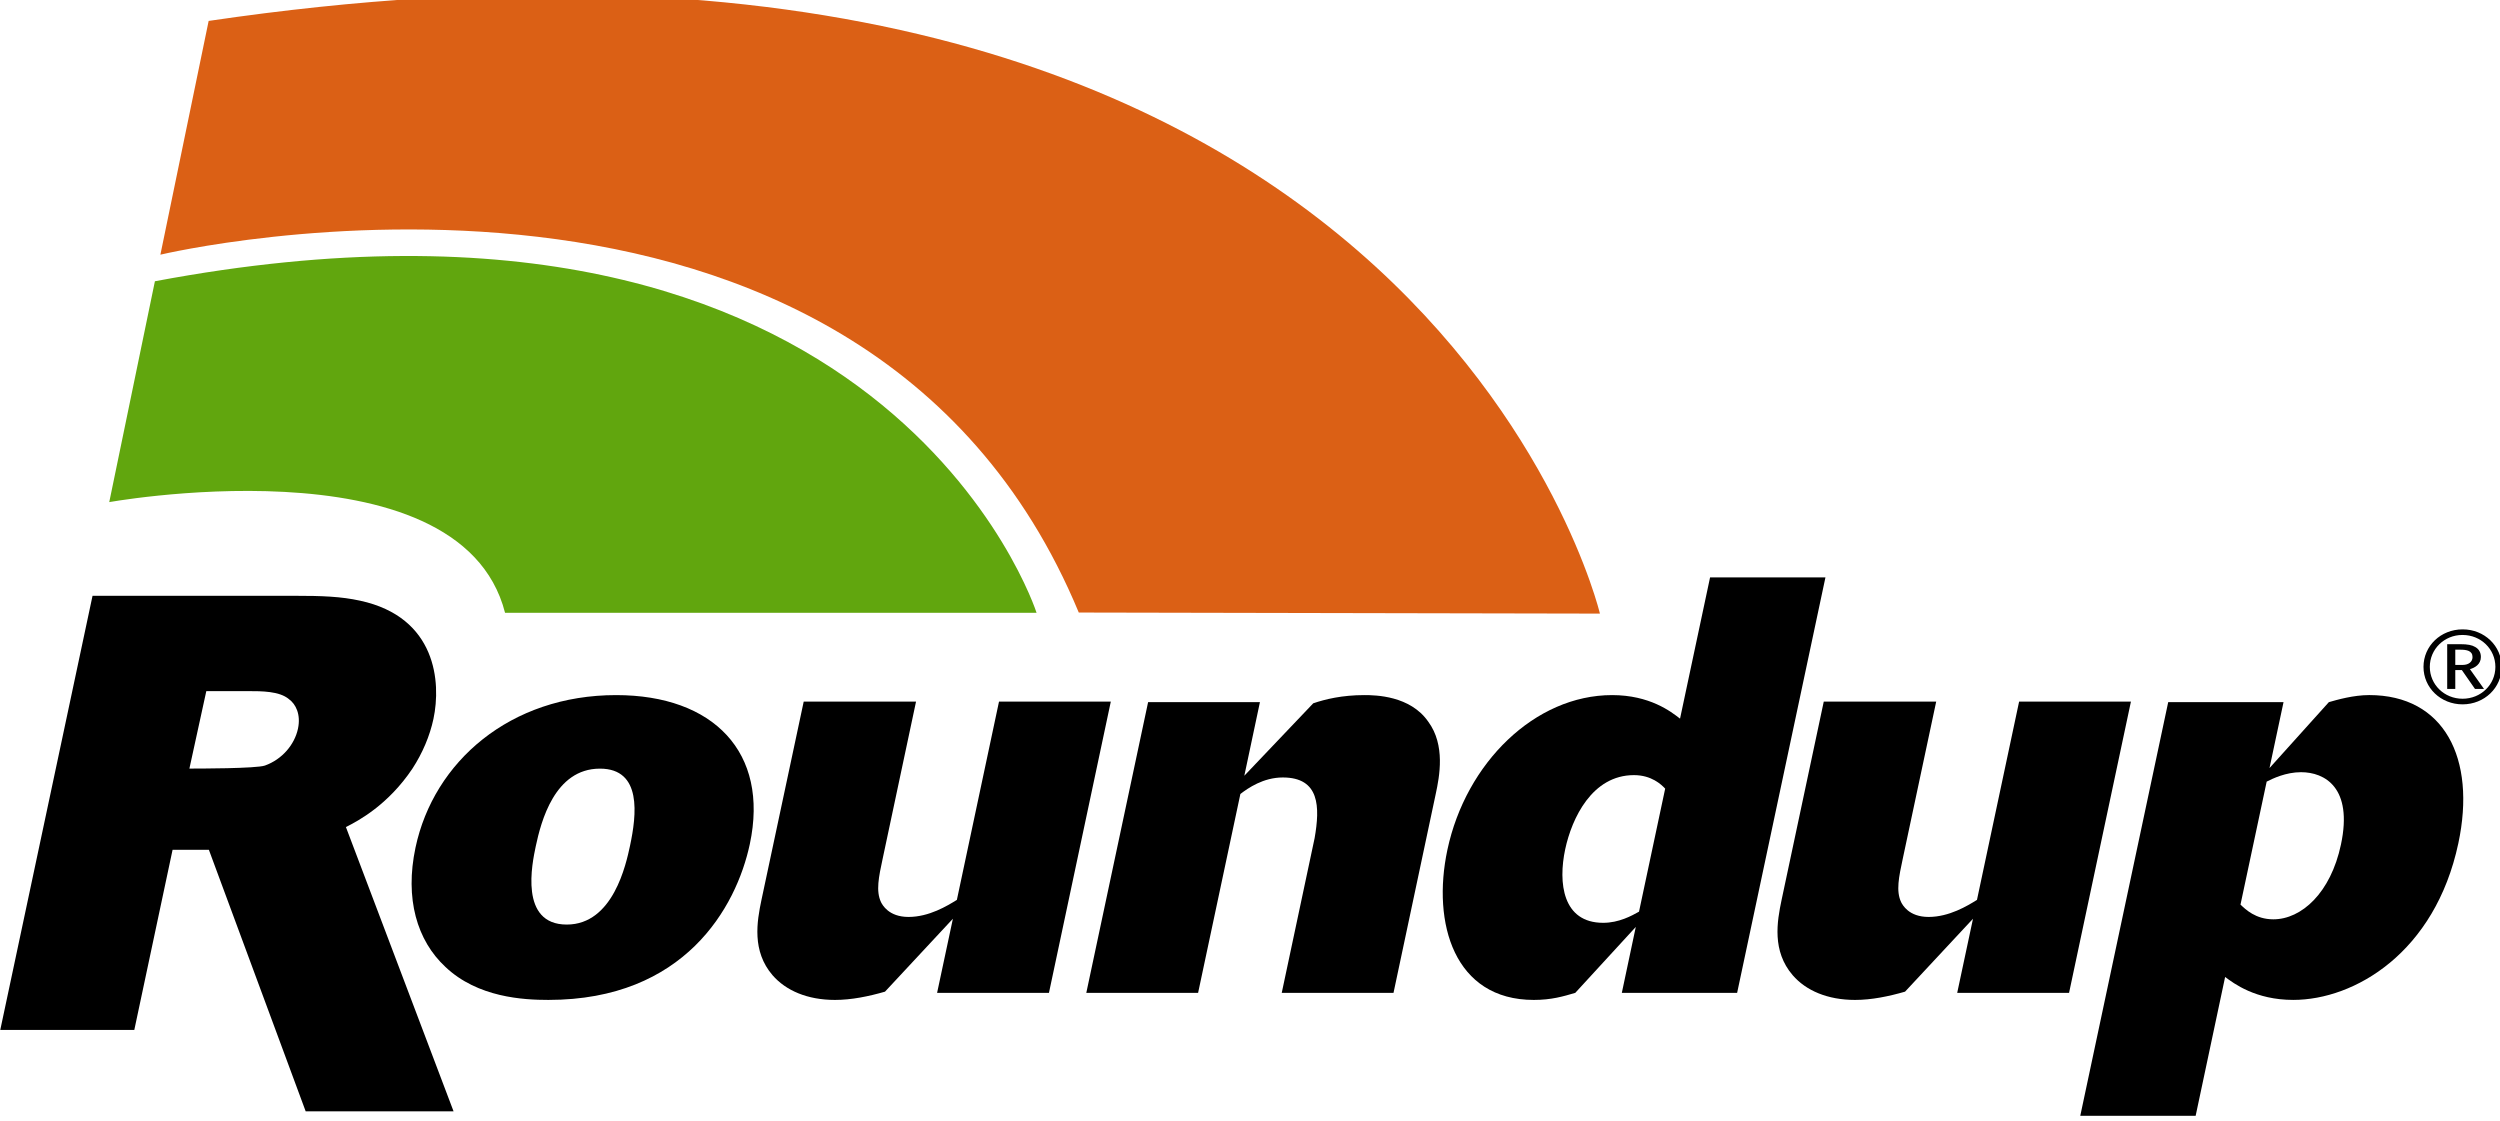 <?xml version="1.0" encoding="UTF-8" standalone="no"?>
<!-- Created with Inkscape (http://www.inkscape.org/) -->

<svg
   width="123.772mm"
   height="55.494mm"
   viewBox="0 0 123.772 55.494"
   version="1.1"
   id="svg5387"
   inkscape:version="1.2.2 (b0a8486541, 2022-12-01)"
   sodipodi:docname="Logo of Roundup.svg"
   xmlns:inkscape="http://www.inkscape.org/namespaces/inkscape"
   xmlns:sodipodi="http://sodipodi.sourceforge.net/DTD/sodipodi-0.dtd"
   xmlns="http://www.w3.org/2000/svg"
   xmlns:svg="http://www.w3.org/2000/svg">
  <sodipodi:namedview
     id="namedview5389"
     pagecolor="#ffffff"
     bordercolor="#000000"
     borderopacity="0.25"
     inkscape:showpageshadow="2"
     inkscape:pageopacity="0.0"
     inkscape:pagecheckerboard="0"
     inkscape:deskcolor="#d1d1d1"
     inkscape:document-units="mm"
     showgrid="false"
     inkscape:zoom="0.34533194"
     inkscape:cx="469.11387"
     inkscape:cy="564.6741"
     inkscape:window-width="1866"
     inkscape:window-height="1011"
     inkscape:window-x="0"
     inkscape:window-y="0"
     inkscape:window-maximized="1"
     inkscape:current-layer="layer1" />
  <defs
     id="defs5384">
    <clipPath
       clipPathUnits="userSpaceOnUse"
       id="clipPath4958">
      <path
         d="M 16.011,483.884 H 178.7 v 90.86 H 16.011 Z"
         id="path4956" />
    </clipPath>
    <clipPath
       clipPathUnits="userSpaceOnUse"
       id="clipPath4974">
      <path
         d="M 16.011,471.968 H 178.7 V 574.744 H 16.011 Z"
         id="path4972" />
    </clipPath>
  </defs>
  <g
     inkscape:label="Layer 1"
     inkscape:groupmode="layer"
     id="layer1"
     transform="translate(-42.893,-81.767)">
    <g
       id="g4952"
       transform="matrix(0.871,0,0,-0.871,20.853,581.365)">
      <g
         id="g4954"
         clip-path="url(#clipPath4958)">
        <g
           id="g4960"
           transform="translate(34.109,557.604)">
          <path
             d="m 0,0 -2.595,-12.554 c -0.871,-0.159 19.919,3.806 22.498,-6.292 h 30.212 c 0,0 -8.52,26.667 -50.115,18.846"
             style="fill:#61a60e;fill-opacity:1;fill-rule:nonzero;stroke:none"
             id="path4962" />
        </g>
        <g
           id="g4964"
           transform="translate(37.164,572.402)">
          <path
             d="m 0,0 -2.743,-13.287 c 0,0 39.818,9.487 52.202,-20.341 l 29.623,-0.061 C 79.082,-33.689 68.7,10.116 0,0"
             style="fill:#db6015;fill-opacity:1;fill-rule:nonzero;stroke:none"
             id="path4966" />
        </g>
      </g>
    </g>
    <g
       id="g4968"
       transform="matrix(0.871,0,0,-0.871,20.853,581.365)">
      <g
         id="g4970"
         clip-path="url(#clipPath4974)">
        <g
           id="g4976"
           transform="translate(37.031,534.307)">
          <path
             d="M 0,0 H 2.377 C 3.145,0 4.159,0 4.693,-0.454 5.089,-0.736 5.381,-1.328 5.211,-2.133 5.017,-3.041 4.313,-3.88 3.33,-4.231 2.839,-4.403 -0.47,-4.403 -0.961,-4.403 Z m 7.935,-7.726 c 0.704,0.351 2.402,1.259 3.782,3.323 0.569,0.873 0.988,1.854 1.195,2.828 0.439,2.066 0.176,5.771 -4.164,6.714 -1.102,0.242 -2.18,0.279 -3.715,0.279 h -11.5 l -5.245,-24.678 h 7.619 l 2.176,10.241 h 2.063 l 5.503,-14.868 h 8.406 z"
             style="fill:#000000;fill-opacity:1;fill-rule:nonzero;stroke:none"
             id="path4978" />
        </g>
        <g
           id="g4980"
           transform="translate(57.52,521.038)">
          <path
             d="m 0,0 c -2.709,0 -1.968,3.477 -1.763,4.449 0.3,1.402 1.07,4.414 3.649,4.414 2.409,0 2.079,-2.645 1.71,-4.382 C 3.373,3.445 2.643,0 0,0 m 10.406,4.58 c 1.11,5.218 -2.08,8.463 -7.599,8.463 -6.023,0 -10.365,-3.779 -11.404,-8.663 -0.618,-2.91 0.083,-5.285 1.7,-6.788 1.835,-1.743 4.448,-1.875 5.853,-1.875 7.726,0 10.682,5.25 11.45,8.863"
             style="fill:#000000;fill-opacity:1;fill-rule:nonzero;stroke:none"
             id="path4982" />
        </g>
        <g
           id="g4984"
           transform="translate(84.928,517.155)">
          <path
             d="M 0,0 H -6.358 L -5.46,4.214 -9.319,0.069 c -0.925,-0.268 -1.907,-0.47 -2.842,-0.47 -1.575,0 -2.796,0.536 -3.551,1.405 -1.179,1.373 -0.889,3.043 -0.629,4.281 l 2.401,11.271 h 6.385 L -9.452,7.627 C -9.675,6.589 -9.845,5.786 -9.545,5.155 -9.473,5.016 -9.12,4.316 -7.981,4.316 c 1.169,0 2.207,0.635 2.747,0.969 l 2.395,11.271 h 6.355 z"
             style="fill:#000000;fill-opacity:1;fill-rule:nonzero;stroke:none"
             id="path4986" />
        </g>
        <g
           id="g4988"
           transform="translate(90.564,533.68)">
          <path
             d="m 0,0 h 6.356 l -0.887,-4.183 3.917,4.117 c 0.685,0.233 1.639,0.467 2.91,0.467 0.632,0 2.6,-0.032 3.625,-1.506 0.986,-1.335 0.644,-3.11 0.428,-4.114 l -2.4,-11.305 H 7.596 l 1.869,8.796 c 0.309,1.774 0.295,3.447 -1.811,3.447 -1.105,0 -1.971,-0.603 -2.409,-0.938 L 2.842,-16.524 h -6.355 z"
             style="fill:#000000;fill-opacity:1;fill-rule:nonzero;stroke:none"
             id="path4990" />
        </g>
        <g
           id="g4992"
           transform="translate(118.468,521.771)">
          <path
             d="m 0,0 c -0.417,-0.233 -1.138,-0.634 -2.039,-0.634 -2.309,0 -2.563,2.275 -2.157,4.18 0.38,1.774 1.533,4.215 3.907,4.215 1.001,0 1.558,-0.534 1.776,-0.768 z M 10.597,19 H 4.039 L 2.332,10.972 c -0.515,0.4 -1.721,1.338 -3.861,1.338 -4.383,0 -8.31,-3.845 -9.363,-8.795 -0.889,-4.184 0.393,-8.532 4.911,-8.532 1.004,0 1.682,0.202 2.358,0.402 l 3.44,3.747 -0.794,-3.747 h 6.554 z"
             style="fill:#000000;fill-opacity:1;fill-rule:nonzero;stroke:none"
             id="path4994" />
        </g>
        <g
           id="g4996"
           transform="translate(142.912,517.155)">
          <path
             d="M 0,0 H -6.358 L -5.46,4.214 -9.322,0.069 c -0.926,-0.268 -1.904,-0.47 -2.841,-0.47 -1.57,0 -2.796,0.536 -3.546,1.405 -1.181,1.373 -0.892,3.043 -0.631,4.281 l 2.397,11.271 h 6.391 l -1.9,-8.929 C -9.674,6.589 -9.845,5.786 -9.544,5.155 -9.472,5.016 -9.12,4.316 -7.983,4.316 c 1.169,0 2.213,0.635 2.749,0.969 l 2.395,11.271 h 6.356 z"
             style="fill:#000000;fill-opacity:1;fill-rule:nonzero;stroke:none"
             id="path4998" />
        </g>
        <g
           id="g5000"
           transform="translate(154.145,529.163)">
          <path
             d="m 0,0 c 0.336,0.17 1.084,0.536 1.953,0.536 1.34,0 2.96,-0.868 2.269,-4.113 -0.581,-2.744 -2.238,-4.25 -3.845,-4.25 -1.007,0 -1.586,0.571 -1.865,0.836 z m 0.161,0.77 0.797,3.747 h -6.555 l -4.998,-23.511 h 6.558 l 1.675,7.89 c 0.492,-0.367 1.729,-1.304 3.873,-1.304 3.479,0 8.059,2.678 9.383,8.9 1.033,4.849 -0.816,8.427 -5.065,8.427 -0.903,0 -1.833,-0.269 -2.295,-0.402 z"
             style="fill:#000000;fill-opacity:1;fill-rule:nonzero;stroke:none"
             id="path5002" />
        </g>
        <g
           id="g5004"
           transform="translate(164.866,536.662)">
          <path
             d="M 0,0 H 0.281 C 0.647,0 0.98,-0.056 0.98,-0.42 0.98,-0.688 0.76,-0.866 0.42,-0.866 H 0 Z M -0.46,-2.231 H 0 V -1.16 H 0.374 L 1.12,-2.231 h 0.513 l -0.8,1.124 c 0.271,0.079 0.622,0.27 0.622,0.693 0,0.276 -0.129,0.459 -0.324,0.568 C 0.945,0.266 0.698,0.313 0.287,0.313 H -0.46 Z m 0.874,3.386 c -1.241,0 -2.221,-0.942 -2.221,-2.132 0,-1.187 0.98,-2.13 2.221,-2.13 1.24,0 2.223,0.943 2.223,2.13 0,1.19 -0.983,2.132 -2.212,2.132 z m 0,-0.318 c 1.041,0 1.865,-0.805 1.865,-1.814 0,-1.007 -0.821,-1.811 -1.865,-1.811 -1.038,0 -1.862,0.804 -1.862,1.811 0,1.009 0.824,1.814 1.851,1.814 z"
             style="fill:#000000;fill-opacity:1;fill-rule:nonzero;stroke:none"
             id="path5006" />
        </g>
        <g
           id="g5008"
           transform="translate(163.522,495.171)" />
      </g>
    </g>
  </g>
</svg>
